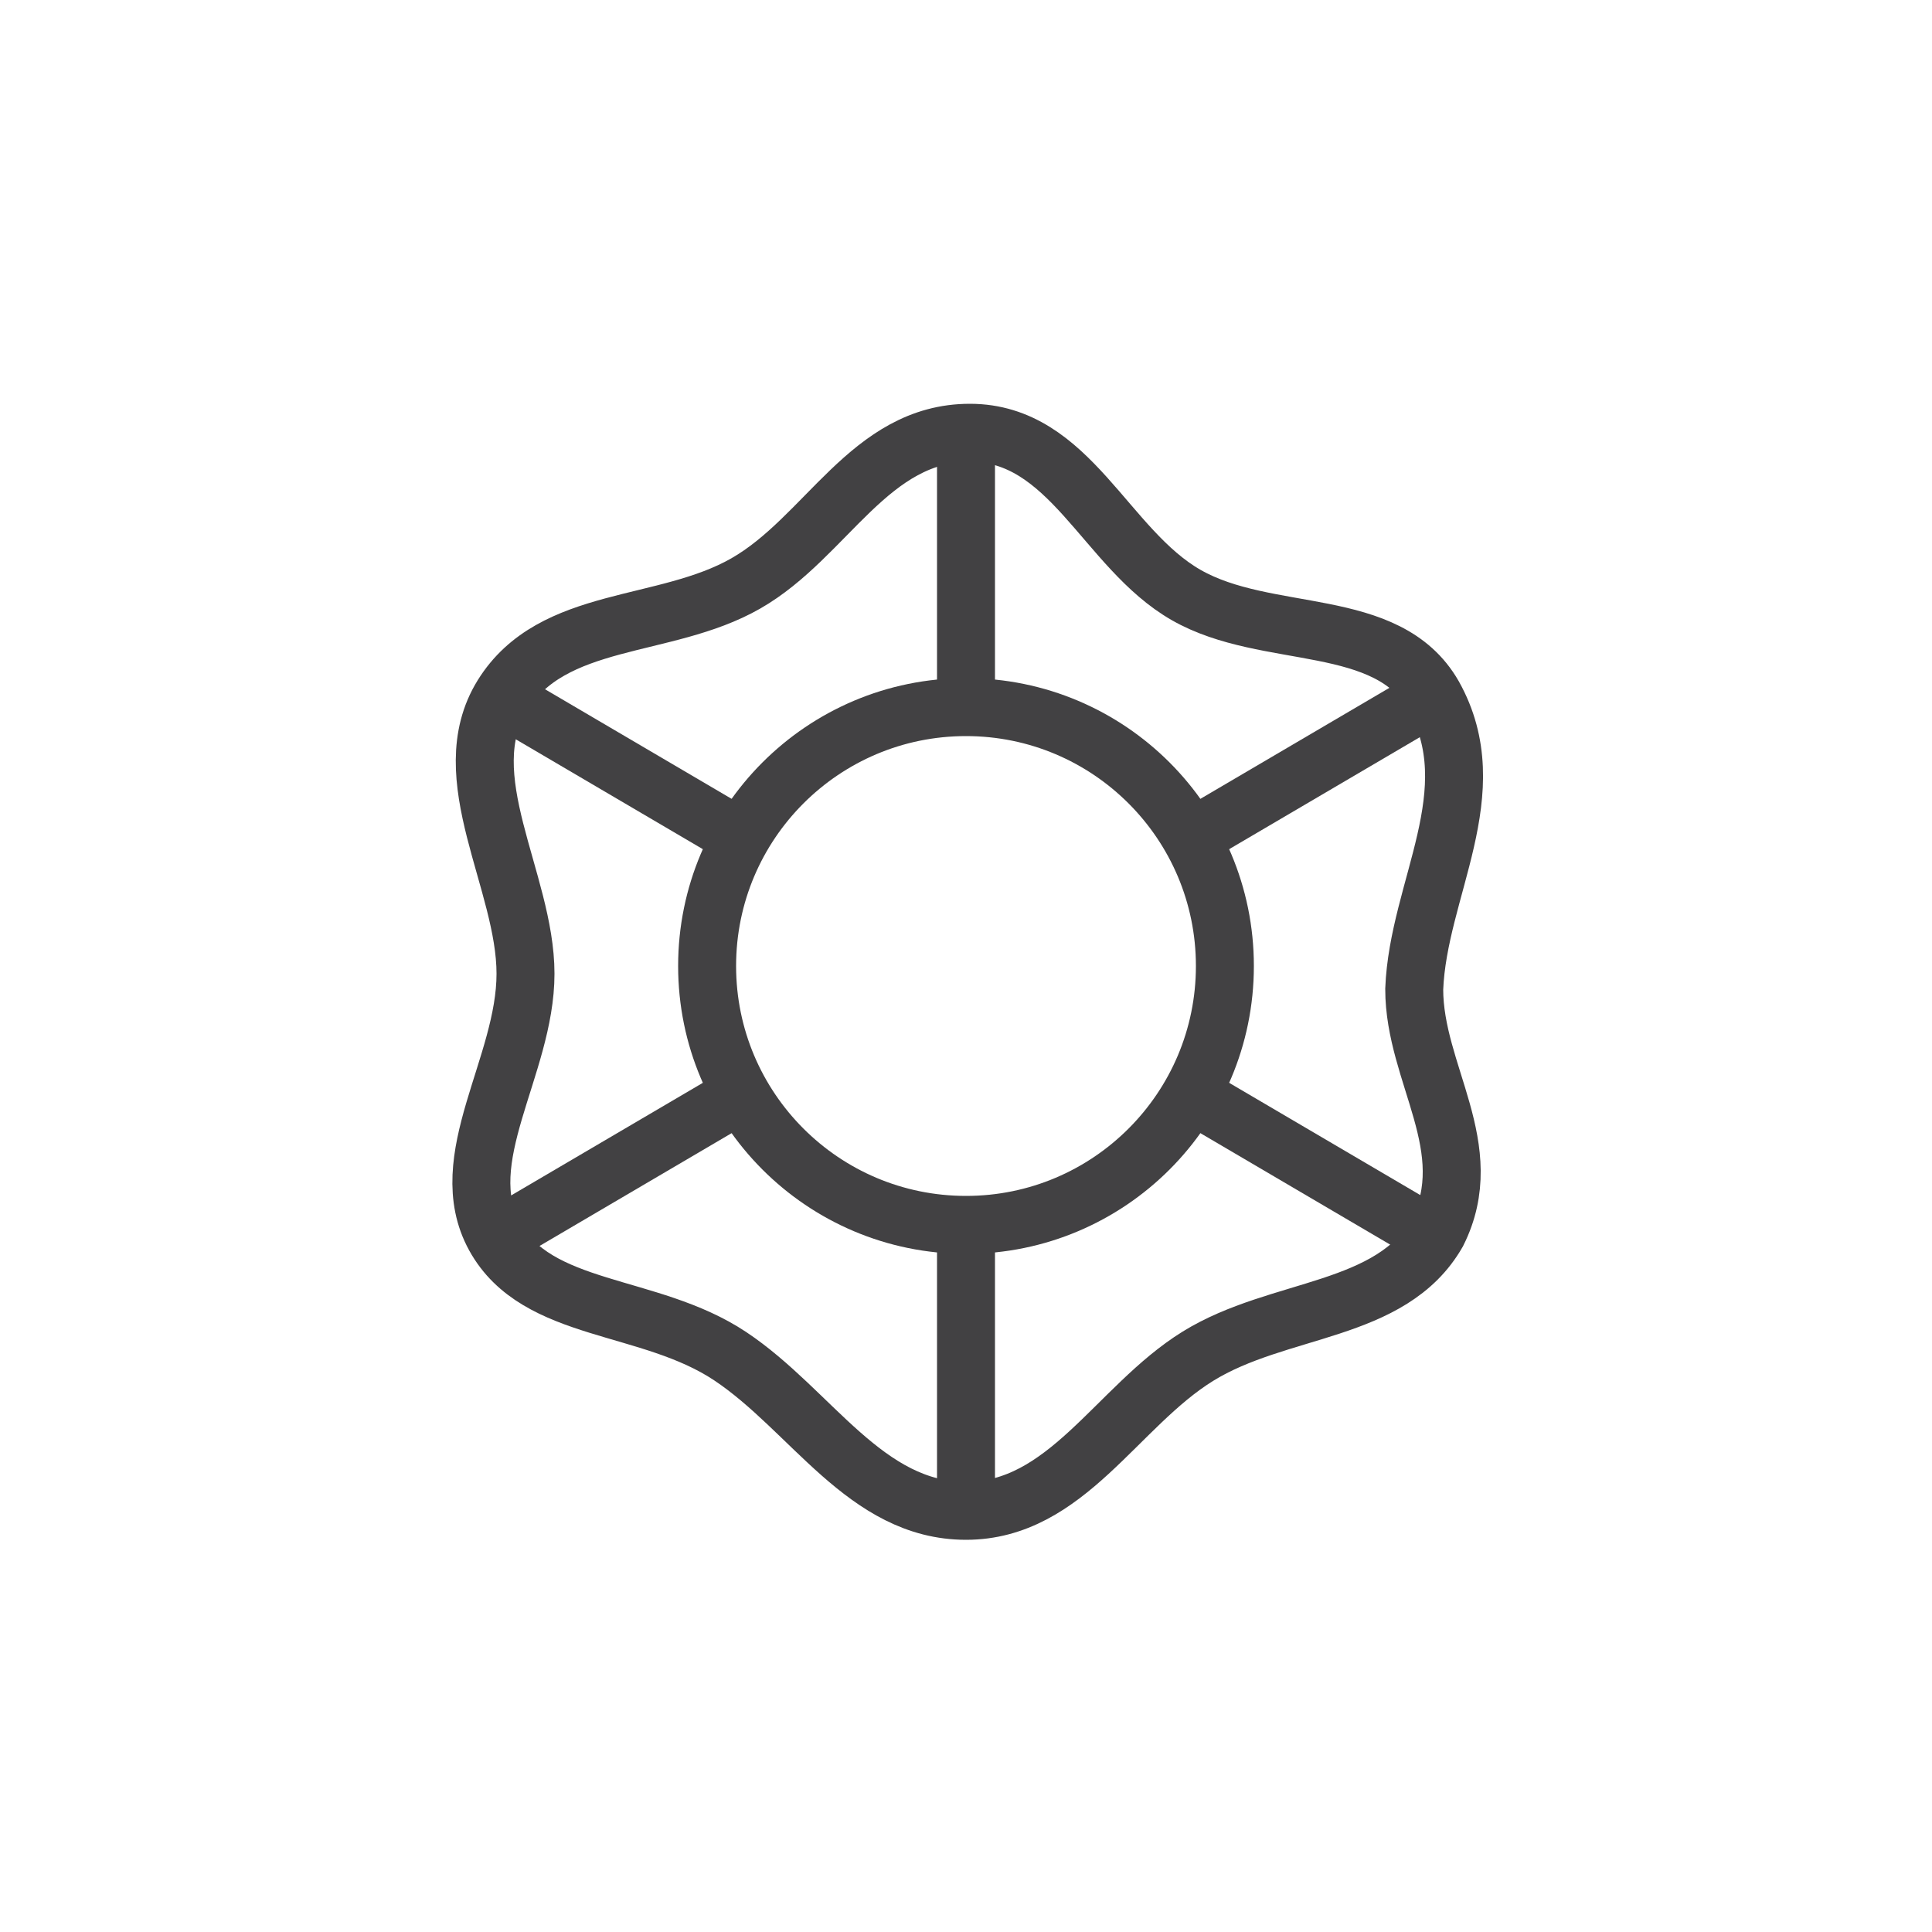 <svg viewBox="0 0 50 50" version="1.1" xmlns="http://www.w3.org/2000/svg" id="Layer_1">
  
  <defs>
    <style>
      .st0 {
        fill: none;
        stroke: #424143;
        stroke-width: 1.5px;
      }
    </style>
  </defs>
  <path d="M37.2,31.9c-1.2,2.1-4.1,1.9-6.2,3.2s-3.4,4-6,4-4-2.6-6.1-4-5-1.1-6.1-3.1c-1.1-2,.8-4.4.8-6.8s-1.9-5.1-.6-7.2,4.2-1.7,6.3-2.9c2.1-1.2,3.2-3.9,5.8-3.9s3.5,3,5.6,4.2,5.2.5,6.4,2.6c1.4,2.5-.4,5-.5,7.6,0,2.2,1.7,4.1.6,6.3h0Z" class="st0"></path>
  <g>
    <g id="_x3C_Radial_Repeat_x3E_">
      <line y2="39" x2="25" y1="31.7" x1="25" class="st0"></line>
    </g>
    <g id="_x3C_Radial_Repeat_x3E_1">
      <line y2="32" x2="12.9" y1="28.3" x1="19.2" class="st0"></line>
    </g>
    <g id="_x3C_Radial_Repeat_x3E_2">
      <line y2="18" x2="12.9" y1="21.7" x1="19.2" class="st0"></line>
    </g>
    <g id="_x3C_Radial_Repeat_x3E_3">
      <line y2="11" x2="25" y1="18.3" x1="25" class="st0"></line>
    </g>
    <g id="_x3C_Radial_Repeat_x3E_4">
      <line y2="18" x2="37.1" y1="21.7" x1="30.8" class="st0"></line>
    </g>
    <g id="_x3C_Radial_Repeat_x3E_5">
      <line y2="32" x2="37.1" y1="28.3" x1="30.8" class="st0"></line>
    </g>
  </g>
  <circle r="6.7" cy="25" cx="25" class="st0"></circle>
</svg>